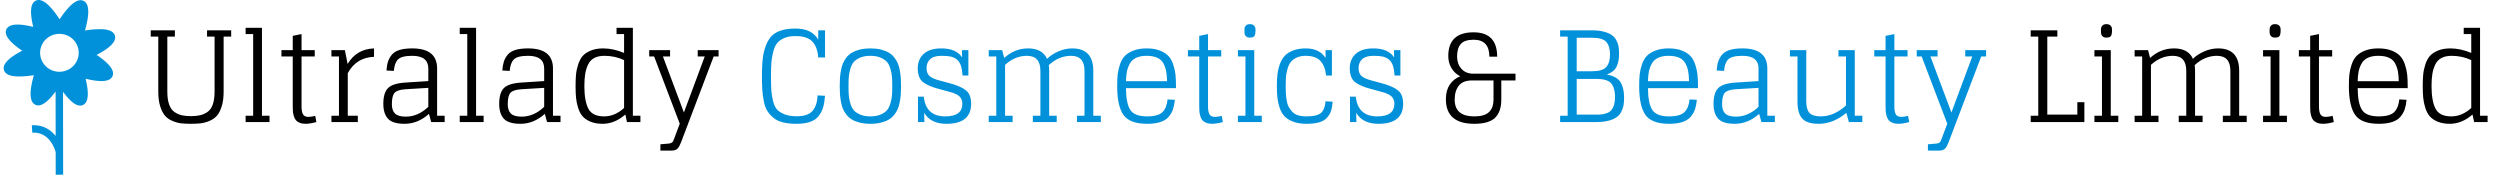 <svg xmlns="http://www.w3.org/2000/svg" version="1.1" xmlns:xlink="http://www.w3.org/1999/xlink" xmlns:svgjs="http://svgjs.dev/svgjs" width="2000" height="141" viewBox="0 0 2000 141"><g transform="matrix(1,0,0,1,-1.212,-0.616)"><svg viewBox="0 0 396 28" data-background-color="#ffffff" preserveAspectRatio="xMidYMid meet" height="141" width="2000" xmlns="http://www.w3.org/2000/svg" xmlns:xlink="http://www.w3.org/1999/xlink"><g id="tight-bounds" transform="matrix(1,0,0,1,0.24,0.122)"><svg viewBox="0 0 395.52 27.755" height="27.755" width="395.52"><g><svg viewBox="0 0 419.33 29.426" height="27.755" width="395.52"><g transform="matrix(1,0,0,1,23.81,4.067)"><svg viewBox="0 0 395.52 21.293" height="21.293" width="395.52"><g id="textblocktransform"><svg viewBox="0 0 395.52 21.293" height="21.293" width="395.52" id="textblock"><g><svg viewBox="0 0 395.52 21.293" height="21.293" width="395.52"><g transform="matrix(1,0,0,1,0,0)"><svg width="395.52" viewBox="2.75 -38.95 929.78 50.3" height="21.293" data-palette-color="#000000"><g class="wordmark-text-0" data-fill-palette-color="primary" id="text-0"><path d="M2.75-36.5L2.75-34 5.75-34 5.75-12.05Q5.75-8.7 6.5-6.3 7.25-3.9 8.38-2.58 9.5-1.25 11.3-0.48 13.1 0.3 14.75 0.5 16.4 0.7 18.7 0.7 21 0.7 22.68 0.5 24.35 0.3 26.18-0.48 28-1.25 29.13-2.58 30.25-3.9 31-6.3 31.75-8.7 31.75-12.05L31.75-12.05 31.75-34 34.75-34 34.75-36.5 25.15-36.5 25.15-34 28.15-34 28.15-12.05Q28.15-8.95 27.4-6.9 26.65-4.85 25.2-3.93 23.75-3 22.28-2.68 20.8-2.35 18.7-2.35L18.7-2.35Q16.65-2.35 15.18-2.68 13.7-3 12.28-3.93 10.85-4.85 10.1-6.9 9.35-8.95 9.35-12.05L9.35-12.05 9.35-34 12.35-34 12.35-36.5 2.75-36.5ZM40.5-37.5L40.5-35 43.5-35 43.5-2.5 40.5-2.5 40.5 0 50 0 50-2.5 47-2.5 47-37.5 40.5-37.5ZM54.75-28.6L54.75-26.1 59.25-26.1 59.25-6.25Q59.25-5 59.32-4.15 59.4-3.3 59.7-2.3 60-1.3 60.52-0.7 61.05-0.1 62.02 0.3 63 0.7 64.34 0.7L64.34 0.7Q66.15 0.7 68.65 0L68.65 0 68.2-2.45Q66.45-2.05 65.45-2.05L65.45-2.05Q64-2.05 63.37-3 62.75-3.95 62.75-6.25L62.75-6.25 62.75-26.1 68-26.1 68-28.6 62.75-28.6 62.75-35 59.25-34.3 59.25-28.6 54.75-28.6ZM81.09-23.1L79.99-28.6 77.64-28.6 74.64-28.6 74.64-26.1 77.64-26.1 77.64-2.5 74.64-2.5 74.64 0 85.14 0 85.14-2.5 81.14-2.5 81.14-19.45Q84.54-25.7 91.59-25.95L91.59-25.95 91.59-29.3Q84.59-29.05 81.09-23.1L81.09-23.1ZM113.44-3.25L114.34 0 119.69 0 119.69-2.5 116.69-2.5 116.69-21.3Q116.69-29.3 106.79-29.3L106.79-29.3Q103.79-29.3 101.79-28.7 99.79-28.1 98.72-26.83 97.64-25.55 97.17-24.1 96.69-22.65 96.54-20.5L96.54-20.5 99.49-20.35Q99.69-23.45 101.12-24.9 102.54-26.35 106.79-26.35L106.79-26.35Q113.19-26.35 113.19-21.3L113.19-21.3 113.19-16.3 103.94-15.7Q98.89-15.35 97.09-13.45 95.29-11.55 95.29-7.25L95.29-7.25Q95.29-3.3 97.17-1.3 99.04 0.7 103.74 0.7L103.74 0.7Q109.04 0.7 113.44-3.25L113.44-3.25ZM104.24-2.15L104.24-2.15Q101.19-2.15 99.94-3.38 98.69-4.6 98.69-7.1L98.69-7.1Q98.69-10.5 99.82-11.68 100.94-12.85 104.14-13.05L104.14-13.05 113.19-13.6 113.19-6.05Q109.09-2.15 104.24-2.15ZM125.69-37.5L125.69-35 128.69-35 128.69-2.5 125.69-2.5 125.69 0 135.19 0 135.19-2.5 132.19-2.5 132.19-37.5 125.69-37.5ZM159.54-3.25L160.44 0 165.79 0 165.79-2.5 162.79-2.5 162.79-21.3Q162.79-29.3 152.89-29.3L152.89-29.3Q149.89-29.3 147.89-28.7 145.89-28.1 144.81-26.83 143.74-25.55 143.26-24.1 142.79-22.65 142.64-20.5L142.64-20.5 145.59-20.35Q145.79-23.45 147.21-24.9 148.64-26.35 152.89-26.35L152.89-26.35Q159.29-26.35 159.29-21.3L159.29-21.3 159.29-16.3 150.04-15.7Q144.99-15.35 143.19-13.45 141.39-11.55 141.39-7.25L141.39-7.25Q141.39-3.3 143.26-1.3 145.14 0.7 149.84 0.7L149.84 0.7Q155.14 0.7 159.54-3.25L159.54-3.25ZM150.34-2.15L150.34-2.15Q147.29-2.15 146.04-3.38 144.79-4.6 144.79-7.1L144.79-7.1Q144.79-10.5 145.91-11.68 147.04-12.85 150.24-13.05L150.24-13.05 159.29-13.6 159.29-6.05Q155.19-2.15 150.34-2.15ZM191.58-3L192.23 0 197.58 0 197.58-2.5 194.58-2.5 194.58-37.5 188.08-37.5 188.08-35 191.08-35 191.08-27.5Q186.78-29.3 182.78-29.3L182.78-29.3Q179.93-29.3 177.86-28.45 175.78-27.6 174.63-26.3 173.48-25 172.81-22.9 172.13-20.8 171.96-18.88 171.78-16.95 171.78-14.3 171.78-11.65 171.96-9.73 172.13-7.8 172.78-5.7 173.43-3.6 174.56-2.3 175.68-1 177.71-0.15 179.73 0.7 182.53 0.7L182.53 0.7Q187.38 0.7 191.58-3L191.58-3ZM183.13-2.25L183.13-2.25Q178.48-2.25 176.88-5.3 175.28-8.35 175.28-14.3L175.28-14.3Q175.28-17.15 175.61-19.15 175.93-21.15 176.76-22.88 177.58-24.6 179.21-25.48 180.83-26.35 183.28-26.35L183.28-26.35Q187.43-26.35 191.08-24.65L191.08-24.65 191.08-5.6Q187.43-2.25 183.13-2.25ZM205.53 8.85L205.53 11.35 210.03 11.35Q211.58 11.35 212.33 10.58 213.08 9.8 213.73 8.1L213.73 8.1 226.73-26.1 228.68-26.1 228.68-28.6 220.38-28.6 220.38-26.1 223.18-26.1 214.88-3.8 206.53-26.1 209.38-26.1 209.38-28.6 201.08-28.6 201.08-26.1 203.03-26.1 213.23 0.65 210.93 6.8Q210.68 7.5 210.48 7.8 210.28 8.1 209.83 8.33 209.38 8.55 208.48 8.6L208.48 8.6 205.53 8.85Z" fill="#000000" data-fill-palette-color="primary"></path><path d="M271.03-36.5L268.33-36.5 268.33-32.8Q265.78-37.2 259.23-37.2L259.23-37.2Q255.03-37.2 252.33-35.98 249.63-34.75 248.25-32.1 246.88-29.45 246.4-26.3 245.93-23.15 245.93-18.25L245.93-18.25Q245.93-15 246.08-12.75 246.23-10.5 246.7-8.15 247.18-5.8 248.13-4.33 249.08-2.85 250.58-1.63 252.08-0.4 254.35 0.15 256.63 0.7 259.73 0.7L259.73 0.7Q262.93 0.7 265.13-0.08 267.33-0.85 268.53-2.43 269.73-4 270.28-5.88 270.83-7.75 271.03-10.45L271.03-10.45 268.08-10.6Q267.93-6.7 266.1-4.5 264.28-2.3 259.73-2.3L259.73-2.3Q256.88-2.3 254.93-3.08 252.98-3.85 251.93-5 250.88-6.15 250.33-8.45 249.78-10.75 249.65-12.75 249.53-14.75 249.53-18.25L249.53-18.25Q249.53-21.55 249.7-23.73 249.88-25.9 250.45-28.08 251.03-30.25 252.05-31.48 253.08-32.7 254.88-33.45 256.68-34.2 259.23-34.2L259.23-34.2Q263.98-34.2 266-32.02 268.03-29.85 268.33-25.7L268.33-25.7 271.03-25.7 271.03-36.5ZM289.08-2.25L289.08-2.25Q286.68-2.25 285-2.98 283.33-3.7 282.45-4.73 281.58-5.75 281.08-7.53 280.58-9.3 280.48-10.73 280.38-12.15 280.38-14.3 280.38-16.45 280.48-17.88 280.58-19.3 281.08-21.08 281.58-22.85 282.45-23.88 283.33-24.9 285-25.63 286.68-26.35 289.08-26.35 291.48-26.35 293.15-25.63 294.83-24.9 295.7-23.88 296.58-22.85 297.08-21.08 297.58-19.3 297.68-17.88 297.78-16.45 297.78-14.3 297.78-12.15 297.68-10.73 297.58-9.3 297.08-7.53 296.58-5.75 295.7-4.73 294.83-3.7 293.15-2.98 291.48-2.25 289.08-2.25ZM289.08 0.7L289.08 0.7Q291.38 0.7 293.2 0.25 295.03-0.2 296.3-0.93 297.58-1.65 298.5-2.8 299.43-3.95 299.95-5.15 300.48-6.35 300.78-7.98 301.08-9.6 301.18-11.03 301.28-12.45 301.28-14.3 301.28-16.15 301.18-17.57 301.08-19 300.78-20.63 300.48-22.25 299.95-23.45 299.43-24.65 298.5-25.8 297.58-26.95 296.3-27.68 295.03-28.4 293.2-28.85 291.38-29.3 289.08-29.3 286.78-29.3 284.95-28.85 283.13-28.4 281.85-27.68 280.58-26.95 279.65-25.8 278.73-24.65 278.2-23.45 277.68-22.25 277.38-20.63 277.08-19 276.98-17.57 276.88-16.15 276.88-14.3 276.88-12.45 276.98-11.03 277.08-9.6 277.38-7.98 277.68-6.35 278.2-5.15 278.73-3.95 279.65-2.8 280.58-1.65 281.85-0.93 283.13-0.2 284.95 0.25 286.78 0.7 289.08 0.7ZM328.07-28.6L325.52-28.6 325.57-25.7Q323.27-29.3 317.32-29.3L317.32-29.3Q312.67-29.3 310.3-27.13 307.92-24.95 307.92-21.4L307.92-21.4Q307.92-17.65 309.92-15.98 311.92-14.3 316.57-13.1L316.57-13.1 320.47-12.05Q323.37-11.3 324.52-10.2 325.67-9.1 325.67-7.3L325.67-7.3Q325.67-2.25 318.87-2.25L318.87-2.25Q311.17-2.25 310.32-10.1L310.32-10.1 308.02-10.1 308.02 0 310.57 0 310.47-3.7Q313.07 0.7 319.32 0.7L319.32 0.7Q329.17 0.7 329.17-7.3L329.17-7.3Q329.17-10.85 327.2-12.53 325.22-14.2 320.62-15.45L320.62-15.45 316.72-16.5Q313.77-17.25 312.6-18.32 311.42-19.4 311.42-21.45L311.42-21.45Q311.42-23.65 312.85-25 314.27-26.35 317.32-26.35L317.32-26.35Q319.57-26.35 320.92-26.08 322.27-25.8 323.37-24.98 324.47-24.15 325.02-22.6 325.57-21.05 325.77-18.5L325.77-18.5 328.07-18.5 328.07-28.6ZM353.72-2.5L353.72 0 363.22 0 363.22-2.5 360.22-2.5 360.22-20.4Q360.22-21.6 360.07-22.65L360.07-22.65Q364.07-26.35 368.92-26.35L368.92-26.35Q374.27-26.35 374.27-20.4L374.27-20.4 374.27-2.5 371.27-2.5 371.27 0 380.77 0 380.77-2.5 377.77-2.5 377.77-20.4Q377.77-29.3 369.37-29.3L369.37-29.3Q366.57-29.3 363.85-28.1 361.12-26.9 359.37-25.15L359.37-25.15Q357.52-29.3 351.82-29.3L351.82-29.3Q346.52-29.3 342.32-25.5L342.32-25.5 341.52-28.6 339.17-28.6 336.17-28.6 336.17-26.1 339.17-26.1 339.17-2.5 336.17-2.5 336.17 0 345.67 0 345.67-2.5 342.67-2.5 342.67-22.75Q346.57-26.35 351.37-26.35L351.37-26.35Q356.72-26.35 356.72-20.4L356.72-20.4 356.72-2.5 353.72-2.5ZM399.22 0.7L399.22 0.7Q402.42 0.7 404.59-0.05 406.77-0.8 407.89-2.23 409.02-3.65 409.52-5.18 410.02-6.7 410.22-8.85L410.22-8.85 407.32-9Q407.02-5.7 405.32-3.98 403.62-2.25 399.12-2.25L399.12-2.25Q394.17-2.25 392.49-4.83 390.82-7.4 390.77-13.5L390.77-13.5 410.67-13.5 410.67-14.3Q410.67-16.95 410.47-18.88 410.27-20.8 409.57-22.9 408.87-25 407.64-26.3 406.42-27.6 404.24-28.45 402.07-29.3 399.02-29.3 395.97-29.3 393.77-28.45 391.57-27.6 390.32-26.3 389.07-25 388.37-22.9 387.67-20.8 387.47-18.88 387.27-16.95 387.27-14.3L387.27-14.3Q387.27-6.45 389.74-2.88 392.22 0.7 399.22 0.7ZM398.97-26.35L398.97-26.35Q401.52-26.35 403.19-25.6 404.87-24.85 405.67-23.33 406.47-21.8 406.77-20.2 407.07-18.6 407.12-16.25L407.12-16.25 390.77-16.25Q390.82-18.5 391.14-20.1 391.47-21.7 392.29-23.23 393.12-24.75 394.79-25.55 396.47-26.35 398.97-26.35ZM415.42-28.6L415.42-26.1 419.92-26.1 419.92-6.25Q419.92-5 419.99-4.15 420.07-3.3 420.37-2.3 420.67-1.3 421.19-0.7 421.72-0.1 422.69 0.3 423.67 0.7 425.02 0.7L425.02 0.7Q426.82 0.7 429.32 0L429.32 0 428.87-2.45Q427.12-2.05 426.12-2.05L426.12-2.05Q424.67-2.05 424.04-3 423.42-3.95 423.42-6.25L423.42-6.25 423.42-26.1 428.67-26.1 428.67-28.6 423.42-28.6 423.42-35 419.92-34.3 419.92-28.6 415.42-28.6ZM435.31-28.6L435.31-26.1 438.31-26.1 438.31-2.5 435.31-2.5 435.31 0 444.81 0 444.81-2.5 441.81-2.5 441.81-28.6 435.31-28.6ZM440.06-33.6L440.06-33.6Q441.51-33.6 441.91-34.3 442.31-35 442.31-36.25L442.31-36.25Q442.31-37.1 442.21-37.58 442.11-38.05 441.59-38.5 441.06-38.95 440.06-38.95L440.06-38.95Q439.11-38.95 438.61-38.5 438.11-38.05 438.01-37.58 437.91-37.1 437.91-36.25L437.91-36.25Q437.91-35.45 438.01-34.98 438.11-34.5 438.61-34.05 439.11-33.6 440.06-33.6ZM472.71-28.6L470.16-28.6 470.21-25.5Q467.71-29.3 462.31-29.3L462.31-29.3Q459.41-29.3 457.29-28.48 455.16-27.65 453.94-26.35 452.71-25.05 451.99-23 451.26-20.95 451.04-18.95 450.81-16.95 450.81-14.3 450.81-11.65 451.01-9.73 451.21-7.8 451.91-5.7 452.61-3.6 453.84-2.3 455.06-1 457.29-0.15 459.51 0.7 462.56 0.7 465.61 0.7 467.66 0.1 469.71-0.5 470.81-1.78 471.91-3.05 472.39-4.5 472.86-5.95 473.01-8.1L473.01-8.1 470.16-8.25Q469.96-5.15 468.44-3.7 466.91-2.25 462.51-2.25L462.51-2.25Q460.61-2.25 459.21-2.7 457.81-3.15 456.94-4.1 456.06-5.05 455.51-6.05 454.96-7.05 454.71-8.6 454.46-10.15 454.39-11.35 454.31-12.55 454.31-14.3L454.31-14.3Q454.31-16.35 454.41-17.78 454.51-19.2 454.99-20.95 455.46-22.7 456.26-23.78 457.06-24.85 458.59-25.6 460.11-26.35 462.26-26.35L462.26-26.35Q466.16-26.35 468.06-24.4 469.96-22.45 470.41-18.5L470.41-18.5 472.71-18.5 472.71-28.6ZM499.96-28.6L497.41-28.6 497.46-25.7Q495.16-29.3 489.21-29.3L489.21-29.3Q484.56-29.3 482.18-27.13 479.81-24.95 479.81-21.4L479.81-21.4Q479.81-17.65 481.81-15.98 483.81-14.3 488.46-13.1L488.46-13.1 492.36-12.05Q495.26-11.3 496.41-10.2 497.56-9.1 497.56-7.3L497.56-7.3Q497.56-2.25 490.76-2.25L490.76-2.25Q483.06-2.25 482.21-10.1L482.21-10.1 479.91-10.1 479.91 0 482.46 0 482.36-3.7Q484.96 0.7 491.21 0.7L491.21 0.7Q501.06 0.7 501.06-7.3L501.06-7.3Q501.06-10.85 499.08-12.53 497.11-14.2 492.51-15.45L492.51-15.45 488.61-16.5Q485.66-17.25 484.48-18.32 483.31-19.4 483.31-21.45L483.31-21.45Q483.31-23.65 484.73-25 486.16-26.35 489.21-26.35L489.21-26.35Q491.46-26.35 492.81-26.08 494.16-25.8 495.26-24.98 496.36-24.15 496.91-22.6 497.46-21.05 497.66-18.5L497.66-18.5 499.96-18.5 499.96-28.6Z" fill="#0191da" data-fill-palette-color="accent"></path><path d="M518.06-9.1L518.06-9.1Q518.06-12.6 519.61-14.9 521.16-17.2 523.76-18.2L523.76-18.2Q521.56-19.35 520.28-21.45 519.01-23.55 519.01-26.25L519.01-26.25Q519.01-35.7 529.06-35.7L529.06-35.7Q538.46-35.7 538.46-26L538.46-26 535.36-26Q535.36-32.75 529.11-32.75L529.11-32.75Q525.46-32.75 523.98-31.05 522.51-29.35 522.51-26.05L522.51-26.05Q522.51-23.15 524.23-21.2 525.96-19.25 528.91-19.25L528.91-19.25 545.76-19.25 545.76-16.55 540.11-16.55 540.11-8.95Q540.11-4.15 537.66-1.73 535.21 0.7 529.36 0.7L529.36 0.7Q518.06 0.7 518.06-9.1ZM521.56-8.9L521.56-8.9Q521.56-2.25 529.36-2.25L529.36-2.25Q533.46-2.25 535.23-3.98 537.01-5.7 537.01-8.95L537.01-8.95 537.01-16.55 528.46-16.55Q524.86-16.55 523.21-14.48 521.56-12.4 521.56-8.9Z" fill="#000000" data-fill-palette-color="primary"></path><path d="M563.51 0L578.01 0Q580.81 0 582.83-0.55 584.86-1.1 586.03-1.95 587.21-2.8 587.88-4.15 588.56-5.5 588.76-6.78 588.96-8.05 588.96-9.75L588.96-9.75Q588.96-13.5 587.56-15.83 586.16-18.15 582.11-18.9L582.11-18.9Q584.96-19.95 585.96-22 586.96-24.05 586.96-27.15L586.96-27.15Q586.96-28.8 586.76-30.03 586.56-31.25 585.88-32.52 585.21-33.8 584.03-34.63 582.86-35.45 580.83-35.98 578.81-36.5 576.01-36.5L576.01-36.5 563.51-36.5 563.51-34 566.51-34 566.51-2.5 563.51-2.5 563.51 0ZM578.01-2.95L570.11-2.95 570.11-17.15 578.01-17.15Q582.41-17.15 583.88-15.33 585.36-13.5 585.36-9.95L585.36-9.95Q585.36-6.5 583.88-4.73 582.41-2.95 578.01-2.95L578.01-2.95ZM576.01-20.2L570.11-20.2 570.11-33.55 576.01-33.55Q580.41-33.55 581.88-31.88 583.36-30.2 583.36-26.85L583.36-26.85Q583.36-23.6 581.88-21.9 580.41-20.2 576.01-20.2L576.01-20.2ZM606.91 0.7L606.91 0.7Q610.11 0.7 612.28-0.05 614.46-0.8 615.58-2.23 616.71-3.65 617.21-5.18 617.71-6.7 617.91-8.85L617.91-8.85 615.01-9Q614.71-5.7 613.01-3.98 611.31-2.25 606.81-2.25L606.81-2.25Q601.86-2.25 600.18-4.83 598.51-7.4 598.46-13.5L598.46-13.5 618.36-13.5 618.36-14.3Q618.36-16.95 618.16-18.88 617.96-20.8 617.26-22.9 616.56-25 615.33-26.3 614.11-27.6 611.93-28.45 609.76-29.3 606.71-29.3 603.66-29.3 601.46-28.45 599.26-27.6 598.01-26.3 596.76-25 596.06-22.9 595.36-20.8 595.16-18.88 594.96-16.95 594.96-14.3L594.96-14.3Q594.96-6.45 597.43-2.88 599.91 0.7 606.91 0.7ZM606.66-26.35L606.66-26.35Q609.21-26.35 610.88-25.6 612.56-24.85 613.36-23.33 614.16-21.8 614.46-20.2 614.76-18.6 614.81-16.25L614.81-16.25 598.46-16.25Q598.51-18.5 598.83-20.1 599.16-21.7 599.98-23.23 600.81-24.75 602.48-25.55 604.16-26.35 606.66-26.35ZM642.7-3.25L643.6 0 648.95 0 648.95-2.5 645.95-2.5 645.95-21.3Q645.95-29.3 636.05-29.3L636.05-29.3Q633.05-29.3 631.05-28.7 629.05-28.1 627.98-26.83 626.9-25.55 626.43-24.1 625.95-22.65 625.8-20.5L625.8-20.5 628.75-20.35Q628.95-23.45 630.38-24.9 631.8-26.35 636.05-26.35L636.05-26.35Q642.45-26.35 642.45-21.3L642.45-21.3 642.45-16.3 633.2-15.7Q628.15-15.35 626.35-13.45 624.55-11.55 624.55-7.25L624.55-7.25Q624.55-3.3 626.43-1.3 628.3 0.7 633 0.7L633 0.7Q638.3 0.7 642.7-3.25L642.7-3.25ZM633.5-2.15L633.5-2.15Q630.45-2.15 629.2-3.38 627.95-4.6 627.95-7.1L627.95-7.1Q627.95-10.5 629.08-11.68 630.2-12.85 633.4-13.05L633.4-13.05 642.45-13.6 642.45-6.05Q638.35-2.15 633.5-2.15ZM661.45-28.6L657.95-28.6 654.95-28.6 654.95-26.1 657.95-26.1 657.95-8.15Q657.95-3.5 659.83-1.4 661.7 0.7 666.4 0.7L666.4 0.7Q672.15 0.7 677.4-3.65L677.4-3.65 678.4 0 683.75 0 683.75-2.5 680.75-2.5 680.75-28.6 674.25-28.6 674.25-26.1 677.25-26.1 677.25-6.6Q672.5-2.25 667.15-2.25L667.15-2.25Q664-2.25 662.73-3.63 661.45-5 661.45-8.2L661.45-8.2 661.45-28.6ZM688.5-28.6L688.5-26.1 693-26.1 693-6.25Q693-5 693.07-4.15 693.15-3.3 693.45-2.3 693.75-1.3 694.27-0.7 694.8-0.1 695.77 0.3 696.75 0.7 698.1 0.7L698.1 0.7Q699.9 0.7 702.4 0L702.4 0 701.95-2.45Q700.2-2.05 699.2-2.05L699.2-2.05Q697.75-2.05 697.12-3 696.5-3.95 696.5-6.25L696.5-6.25 696.5-26.1 701.75-26.1 701.75-28.6 696.5-28.6 696.5-35 693-34.3 693-28.6 688.5-28.6ZM709.85 8.85L709.85 11.35 714.35 11.35Q715.9 11.35 716.65 10.58 717.4 9.8 718.05 8.1L718.05 8.1 731.05-26.1 733-26.1 733-28.6 724.7-28.6 724.7-26.1 727.5-26.1 719.2-3.8 710.85-26.1 713.7-26.1 713.7-28.6 705.4-28.6 705.4-26.1 707.35-26.1 717.55 0.65 715.25 6.8Q715 7.5 714.8 7.8 714.6 8.1 714.15 8.33 713.7 8.55 712.8 8.6L712.8 8.6 709.85 8.85Z" fill="#0191da" data-fill-palette-color="accent"></path><path d="M750.75-36.5L750.75-34 753.75-34 753.75-2.5 750.75-2.5 750.75 0 772.1 0 772.1-7.9 769.3-7.9 769.3-2.95 757.35-2.95 757.35-34 761.35-34 761.35-36.5 750.75-36.5ZM776.1-28.6L776.1-26.1 779.1-26.1 779.1-2.5 776.1-2.5 776.1 0 785.6 0 785.6-2.5 782.6-2.5 782.6-28.6 776.1-28.6ZM780.85-33.6L780.85-33.6Q782.3-33.6 782.7-34.3 783.1-35 783.1-36.25L783.1-36.25Q783.1-37.1 783-37.58 782.9-38.05 782.37-38.5 781.85-38.95 780.85-38.95L780.85-38.95Q779.9-38.95 779.4-38.5 778.9-38.05 778.8-37.58 778.7-37.1 778.7-36.25L778.7-36.25Q778.7-35.45 778.8-34.98 778.9-34.5 779.4-34.05 779.9-33.6 780.85-33.6ZM809.64-2.5L809.64 0 819.14 0 819.14-2.5 816.14-2.5 816.14-20.4Q816.14-21.6 815.99-22.65L815.99-22.65Q819.99-26.35 824.84-26.35L824.84-26.35Q830.19-26.35 830.19-20.4L830.19-20.4 830.19-2.5 827.19-2.5 827.19 0 836.69 0 836.69-2.5 833.69-2.5 833.69-20.4Q833.69-29.3 825.29-29.3L825.29-29.3Q822.49-29.3 819.77-28.1 817.04-26.9 815.29-25.15L815.29-25.15Q813.44-29.3 807.74-29.3L807.74-29.3Q802.44-29.3 798.24-25.5L798.24-25.5 797.44-28.6 795.09-28.6 792.09-28.6 792.09-26.1 795.09-26.1 795.09-2.5 792.09-2.5 792.09 0 801.59 0 801.59-2.5 798.59-2.5 798.59-22.75Q802.49-26.35 807.29-26.35L807.29-26.35Q812.64-26.35 812.64-20.4L812.64-20.4 812.64-2.5 809.64-2.5ZM843.19-28.6L843.19-26.1 846.19-26.1 846.19-2.5 843.19-2.5 843.19 0 852.69 0 852.69-2.5 849.69-2.5 849.69-28.6 843.19-28.6ZM847.94-33.6L847.94-33.6Q849.39-33.6 849.79-34.3 850.19-35 850.19-36.25L850.19-36.25Q850.19-37.1 850.09-37.58 849.99-38.05 849.47-38.5 848.94-38.95 847.94-38.95L847.94-38.95Q846.99-38.95 846.49-38.5 845.99-38.05 845.89-37.58 845.79-37.1 845.79-36.25L845.79-36.25Q845.79-35.45 845.89-34.98 845.99-34.5 846.49-34.05 846.99-33.6 847.94-33.6ZM857.44-28.6L857.44-26.1 861.94-26.1 861.94-6.25Q861.94-5 862.01-4.15 862.09-3.3 862.39-2.3 862.69-1.3 863.21-0.7 863.74-0.1 864.71 0.3 865.69 0.7 867.04 0.7L867.04 0.7Q868.84 0.7 871.34 0L871.34 0 870.89-2.45Q869.14-2.05 868.14-2.05L868.14-2.05Q866.69-2.05 866.06-3 865.44-3.95 865.44-6.25L865.44-6.25 865.44-26.1 870.69-26.1 870.69-28.6 865.44-28.6 865.44-35 861.94-34.3 861.94-28.6 857.44-28.6ZM889.28 0.7L889.28 0.7Q892.49 0.7 894.66-0.05 896.84-0.8 897.96-2.23 899.09-3.65 899.59-5.18 900.09-6.7 900.29-8.85L900.29-8.85 897.39-9Q897.09-5.7 895.39-3.98 893.69-2.25 889.19-2.25L889.19-2.25Q884.24-2.25 882.56-4.83 880.89-7.4 880.84-13.5L880.84-13.5 900.74-13.5 900.74-14.3Q900.74-16.95 900.54-18.88 900.34-20.8 899.64-22.9 898.94-25 897.71-26.3 896.49-27.6 894.31-28.45 892.14-29.3 889.09-29.3 886.03-29.3 883.84-28.45 881.64-27.6 880.39-26.3 879.14-25 878.44-22.9 877.74-20.8 877.53-18.88 877.34-16.95 877.34-14.3L877.34-14.3Q877.34-6.45 879.81-2.88 882.28 0.7 889.28 0.7ZM889.03-26.35L889.03-26.35Q891.59-26.35 893.26-25.6 894.94-24.85 895.74-23.33 896.54-21.8 896.84-20.2 897.14-18.6 897.19-16.25L897.19-16.25 880.84-16.25Q880.89-18.5 881.21-20.1 881.53-21.7 882.36-23.23 883.19-24.75 884.86-25.55 886.53-26.35 889.03-26.35ZM926.53-3L927.18 0 932.53 0 932.53-2.5 929.53-2.5 929.53-37.5 923.03-37.5 923.03-35 926.03-35 926.03-27.5Q921.73-29.3 917.73-29.3L917.73-29.3Q914.88-29.3 912.81-28.45 910.73-27.6 909.58-26.3 908.43-25 907.76-22.9 907.08-20.8 906.91-18.88 906.73-16.95 906.73-14.3 906.73-11.65 906.91-9.73 907.08-7.8 907.73-5.7 908.38-3.6 909.51-2.3 910.63-1 912.66-0.15 914.68 0.7 917.48 0.7L917.48 0.7Q922.33 0.7 926.53-3L926.53-3ZM918.08-2.25L918.08-2.25Q913.43-2.25 911.83-5.3 910.23-8.35 910.23-14.3L910.23-14.3Q910.23-17.15 910.56-19.15 910.88-21.15 911.71-22.88 912.53-24.6 914.16-25.48 915.78-26.35 918.23-26.35L918.23-26.35Q922.38-26.35 926.03-24.65L926.03-24.65 926.03-5.6Q922.38-2.25 918.08-2.25Z" fill="#000000" data-fill-palette-color="primary"></path></g></svg></g></svg></g></svg></g></svg></g><g><svg viewBox="0 0 18.783 29.426" height="29.426" width="18.783"><g><svg xmlns="http://www.w3.org/2000/svg" xmlns:xlink="http://www.w3.org/1999/xlink" version="1.1" x="0" y="0" viewBox="10.998 2.497 30.005 47.006" enable-background="new 0 0 52 52" xml:space="preserve" height="29.426" width="18.783" class="icon-icon-0" data-fill-palette-color="accent" id="icon-0"><g fill="#0191da" data-fill-palette-color="accent"><path d="M36.015 17.267C39.765 15.307 41.415 13.557 40.915 12.027 40.365 10.347 37.685 10.347 36.805 10.347 35.695 10.347 34.355 10.467 32.875 10.697 34.185 6.097 34.035 3.417 32.435 2.707 32.195 2.607 31.945 2.557 31.685 2.557 29.905 2.557 27.765 5.107 26.045 7.687 24.345 5.077 22.215 2.497 20.435 2.497 20.185 2.497 19.935 2.547 19.705 2.647 18.215 3.287 17.965 5.667 18.955 9.727 14.895 8.737 12.405 8.917 11.725 10.387 11.055 11.847 12.485 13.777 15.985 16.137 12.235 18.097 10.585 19.857 11.085 21.387 11.635 23.067 14.315 23.067 15.195 23.067 16.305 23.067 17.645 22.947 19.125 22.717 17.815 27.307 17.965 29.987 19.575 30.697 19.805 30.797 20.055 30.857 20.315 30.857 21.767 30.857 23.465 29.153 24.97 27.125L24.986 39.075C23.62 37.387 21.54 36.018 18.575 36.205L18.697 38.2C23.307 37.911 24.767 42.596 24.992 43.443L25 49.503 27 49.5 26.97 27.19C28.455 29.217 30.125 30.907 31.565 30.907 31.825 30.907 32.065 30.857 32.295 30.757 33.785 30.117 34.035 27.737 33.045 23.677 34.745 24.097 36.205 24.307 37.335 24.307 38.885 24.307 39.875 23.877 40.275 23.017 40.945 21.557 39.515 19.627 36.015 17.267M30.725 18.807C29.885 20.627 28.035 21.807 25.995 21.807 25.265 21.807 24.545 21.657 23.875 21.357A5.1 5.1 0 0 1 21.135 18.477C20.655 17.217 20.705 15.837 21.275 14.597 22.115 12.777 23.965 11.607 26.005 11.607 26.735 11.607 27.455 11.757 28.125 12.047A5.13 5.13 0 0 1 30.865 14.927C31.345 16.197 31.295 17.577 30.725 18.807" fill="#0191da" data-fill-palette-color="accent"></path></g></svg></g></svg></g></svg></g><defs></defs></svg><rect width="395.52" height="27.755" fill="none" stroke="none" visibility="hidden"></rect></g></svg></g></svg>